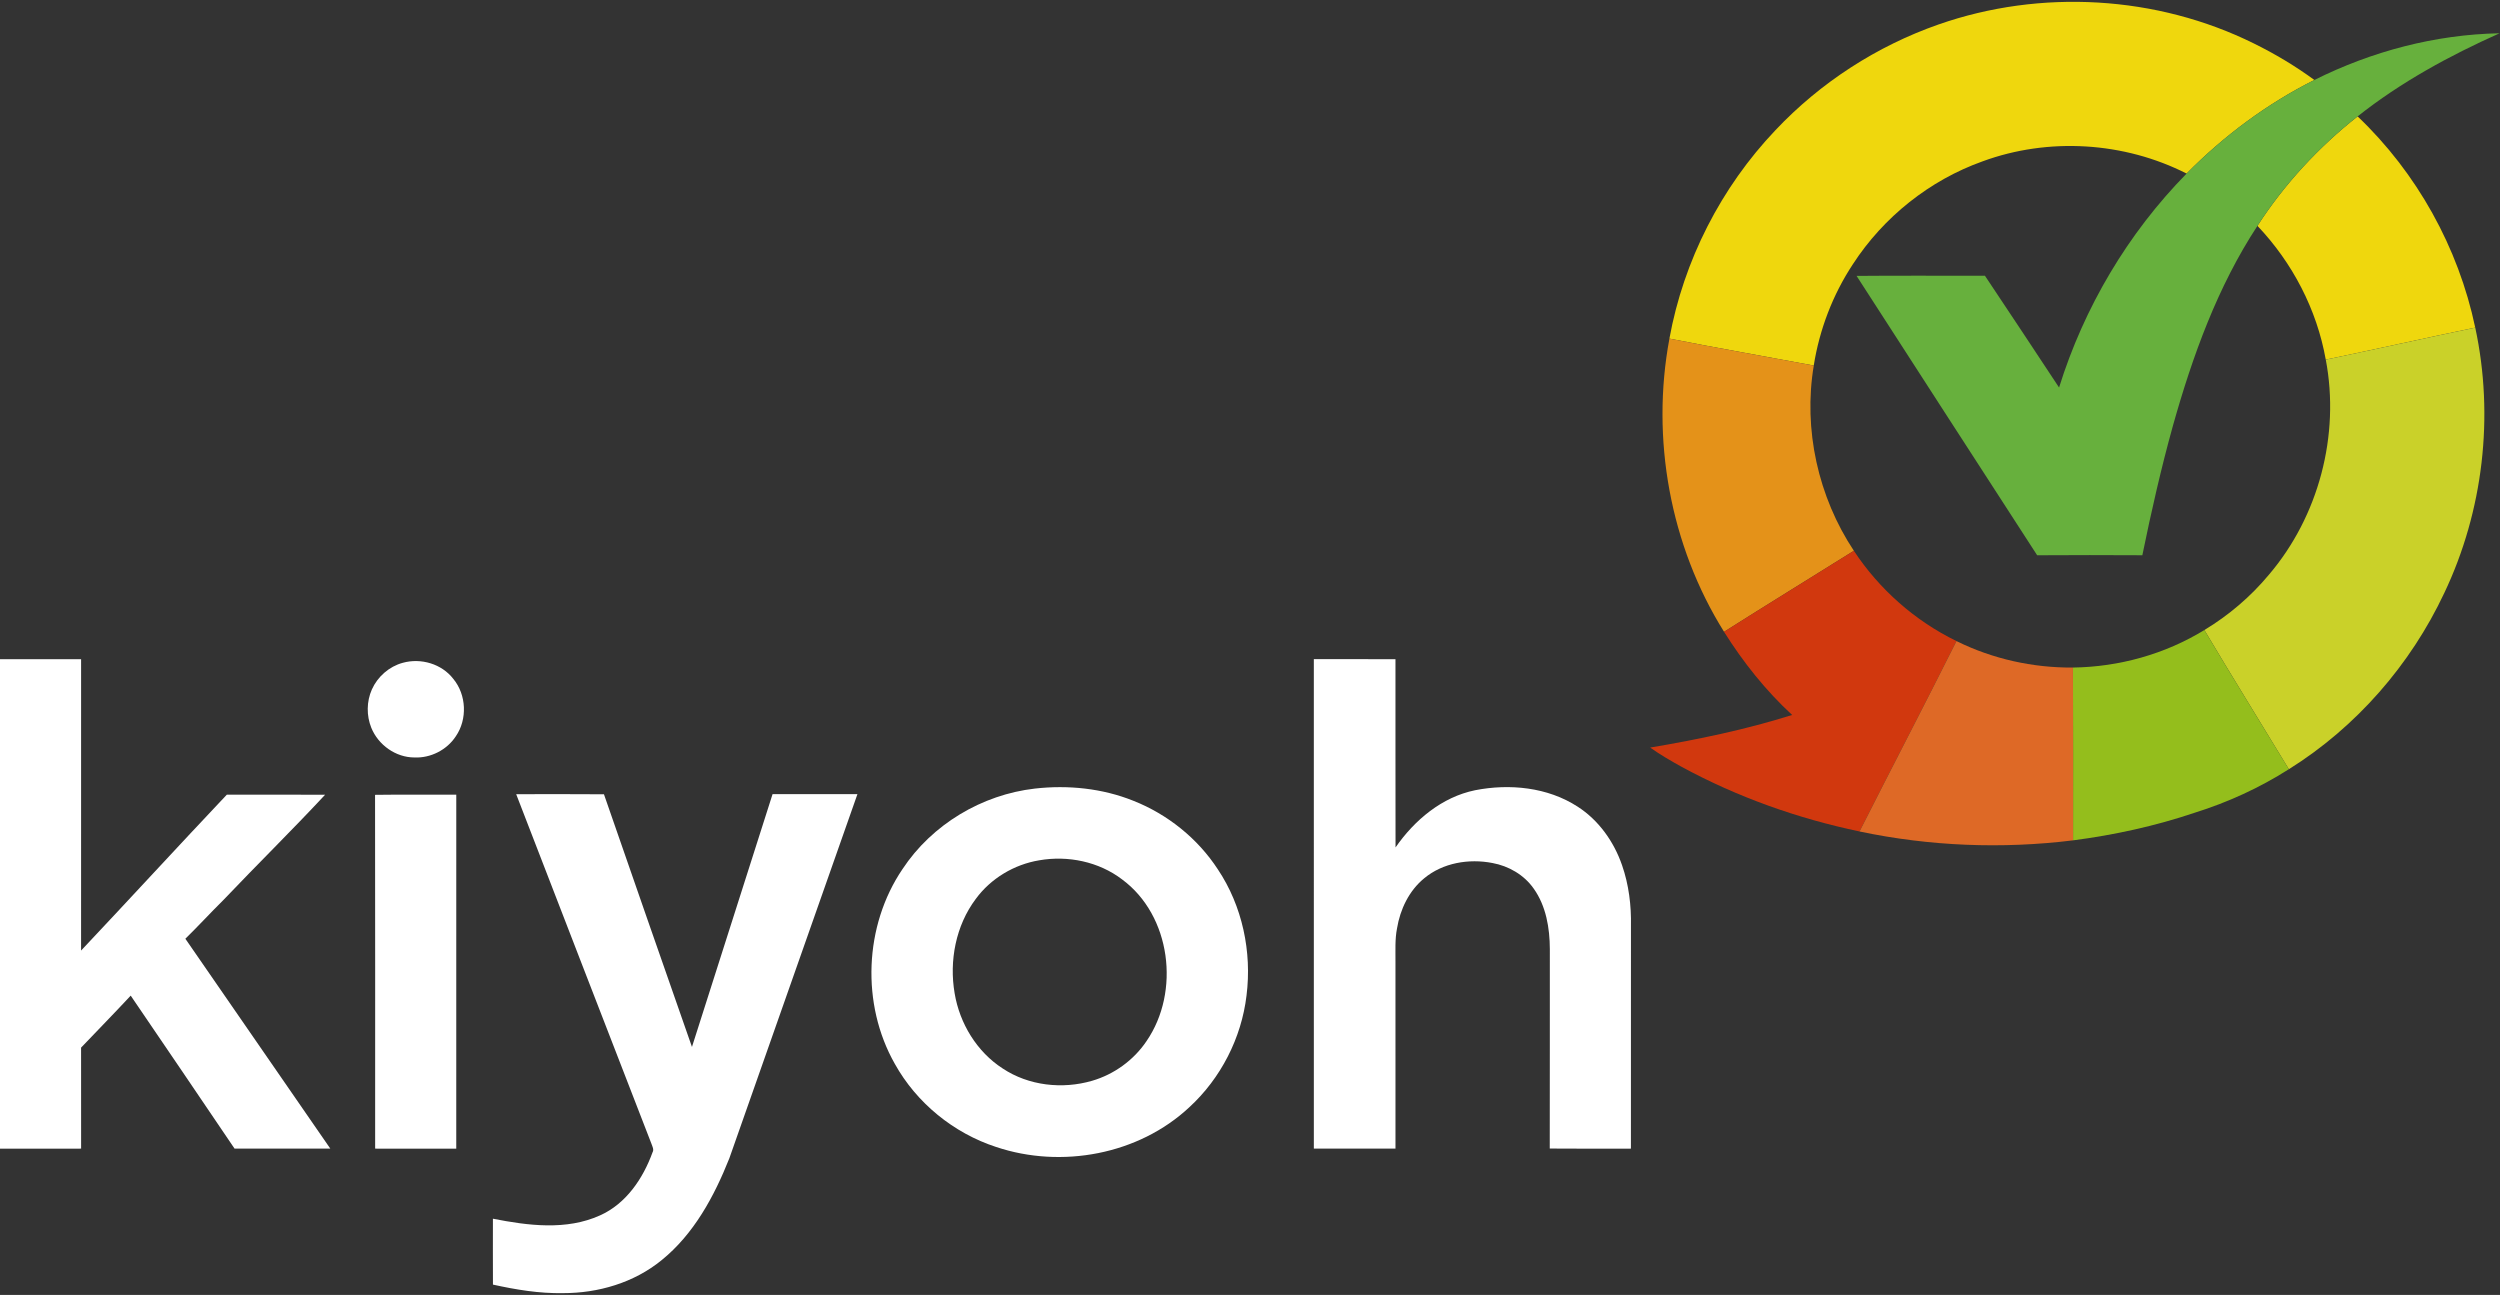 <?xml version="1.0" encoding="UTF-8"?>
<svg width="139px" height="72px" viewBox="0 0 139 72" version="1.1" xmlns="http://www.w3.org/2000/svg" xmlns:xlink="http://www.w3.org/1999/xlink">
    <rect x="0" y="0" width="139" height="72" fill="#333333" stroke="none"/>
    <!-- Generator: Sketch 52.5 (67469) - http://www.bohemiancoding.com/sketch -->
    <title>kiyoh-logo copy</title>
    <desc>Created with Sketch.</desc>
    <g id="Desktop" stroke="none" stroke-width="1" fill="none" fill-rule="evenodd">
        <g id="kiyoh-logo-copy">
            <g id="#efd70dff" transform="translate(92.802, 0)" fill="#EFD70D">
                <path d="M14.979,1.361 C20.658,-0.624 27.116,-0.255 32.514,2.417 C33.69,2.996 34.818,3.671 35.877,4.447 C33.243,5.769 30.843,7.55 28.773,9.65 C25.295,7.884 21.094,7.625 17.432,8.97 C14.489,10.02 11.918,12.068 10.216,14.694 C9.1,16.385 8.36,18.322 8.043,20.324 C5.369,19.82 2.687,19.355 0.017,18.826 C0.805,14.494 2.889,10.416 5.917,7.234 C8.413,4.588 11.552,2.56 14.979,1.361 Z" id="Path"></path>
                <path d="M32.712,12.557 C34.211,10.233 36.115,8.18 38.281,6.471 C41.573,9.604 43.886,13.76 44.821,18.215 C42.048,18.793 39.285,19.415 36.51,19.995 C36.017,17.208 34.654,14.601 32.712,12.557 Z" id="Path"></path>
            </g>
            <g id="#67b03dff" transform="translate(103.159, 1.752)" fill="#67B03D">
                <path d="M25.521,2.695 C28.71,1.099 32.248,0.165 35.816,0.098 C33.031,1.346 30.324,2.817 27.925,4.719 C25.758,6.428 23.854,8.481 22.355,10.805 C20.134,14.192 18.744,18.046 17.653,21.928 C16.994,24.301 16.45,26.706 15.955,29.12 C14.006,29.109 12.056,29.108 10.107,29.121 C6.757,23.945 3.407,18.769 0.067,13.588 C2.446,13.566 4.825,13.583 7.204,13.58 C8.579,15.65 9.962,17.716 11.325,19.794 C12.713,15.341 15.152,11.222 18.416,7.898 C20.487,5.798 22.886,4.017 25.521,2.695 Z" id="Path"></path>
            </g>
            <g id="#cad129ff" transform="translate(122.476, 18.105)" fill="#CAD129">
                <path d="M6.837,1.89 C9.611,1.311 12.375,0.688 15.148,0.11 C16.208,5.04 15.592,10.315 13.426,14.866 C11.547,18.864 8.526,22.326 4.784,24.664 C3.22,22.083 1.627,19.519 0.086,16.925 C1.439,16.109 2.661,15.068 3.674,13.851 C6.442,10.605 7.636,6.087 6.837,1.89 Z" id="Path"></path>
            </g>
            <g id="#e49219ff" transform="translate(92.337, 18.806)" fill="#E49219">
                <path d="M0.483,0.02 C3.152,0.549 5.835,1.014 8.509,1.518 C7.915,5.072 8.752,8.823 10.738,11.817 C8.334,13.322 5.916,14.805 3.52,16.322 C0.518,11.523 -0.555,5.581 0.483,0.02 Z" id="Path"></path>
            </g>
            <g id="#d1380eff" transform="translate(91.638, 30.603)" fill="#D1380E">
                <path d="M4.218,4.525 C6.614,3.008 9.032,1.524 11.437,0.02 C12.847,2.163 14.839,3.918 17.141,5.04 C15.37,8.582 13.537,12.092 11.751,15.626 C8.309,14.904 4.955,13.714 1.861,12.033 C1.263,11.702 0.669,11.357 0.111,10.962 C2.774,10.514 5.426,9.961 8.006,9.149 C6.536,7.796 5.282,6.215 4.218,4.525 Z" id="Path"></path>
            </g>
            <g id="#94be1cff" transform="translate(115.145, 34.925)" fill="#94BE1C">
                <path d="M0.112,2.191 C2.673,2.157 5.228,1.447 7.417,0.105 C8.958,2.699 10.551,5.263 12.115,7.843 C10.487,8.88 8.717,9.688 6.877,10.264 C4.684,11.003 2.411,11.5 0.118,11.799 C0.116,8.596 0.127,5.394 0.112,2.191 Z" id="Path"></path>
            </g>
            <g id="#de6926ff" transform="translate(103.275, 35.626)" fill="#DE6926">
                <path d="M5.504,0.018 C7.508,1.01 9.748,1.508 11.981,1.49 C11.996,4.693 11.986,7.895 11.987,11.098 C8.038,11.585 4.009,11.425 0.114,10.604 C1.9,7.069 3.733,3.559 5.504,0.018 Z" id="Path"></path>
            </g>
            <g id="#454545ff" transform="translate(0, 36.533)" fill="#FFFFFF">
                <path d="M0,0.117 C1.503,0.118 3.006,0.114 4.509,0.118 C4.509,5.518 4.512,10.918 4.508,16.318 C7.221,13.44 9.894,10.525 12.61,7.652 C14.431,7.652 16.253,7.645 18.075,7.655 C16.224,9.643 14.286,11.547 12.415,13.514 C11.701,14.22 11.024,14.959 10.306,15.661 C12.994,19.55 15.681,23.439 18.365,27.33 C16.591,27.334 14.817,27.333 13.042,27.331 C11.12,24.494 9.2,21.655 7.267,18.824 C6.358,19.799 5.429,20.752 4.508,21.715 C4.512,23.588 4.508,25.459 4.51,27.331 C3.007,27.334 1.503,27.333 0,27.333 C0,18.26 0,9.189 0,0.117 Z" id="Path"></path>
                <path d="M73.049,0.116 C74.561,0.118 76.074,0.117 77.588,0.117 C77.592,3.606 77.583,7.095 77.592,10.584 C78.648,9.061 80.171,7.782 82.019,7.403 C83.935,7.028 86.045,7.234 87.712,8.314 C88.884,9.066 89.732,10.259 90.185,11.57 C90.562,12.652 90.704,13.808 90.681,14.952 C90.678,19.078 90.681,23.205 90.679,27.331 C89.175,27.329 87.67,27.342 86.166,27.326 C86.176,23.63 86.166,19.934 86.171,16.239 C86.167,15.069 85.964,13.84 85.271,12.87 C84.738,12.109 83.881,11.615 82.978,11.45 C81.673,11.197 80.222,11.435 79.181,12.304 C78.343,12.991 77.848,14.025 77.675,15.083 C77.554,15.692 77.593,16.314 77.588,16.931 C77.588,20.398 77.588,23.865 77.589,27.331 C76.075,27.334 74.563,27.333 73.05,27.331 C73.049,18.26 73.051,9.188 73.049,0.116 Z" id="Path"></path>
                <path d="M22.398,0.318 C23.404,0.039 24.561,0.377 25.205,1.214 C25.936,2.097 25.994,3.462 25.343,4.405 C24.849,5.163 23.939,5.625 23.037,5.582 C22.004,5.581 21.031,4.886 20.645,3.933 C20.371,3.257 20.379,2.469 20.676,1.801 C20.996,1.085 21.642,0.521 22.398,0.318 Z" id="Path"></path>
                <path d="M57.537,7.312 C59.381,7.104 61.286,7.295 63.018,7.991 C64.919,8.743 66.591,10.084 67.712,11.802 C69.076,13.841 69.612,16.389 69.307,18.816 C69.027,21.18 67.875,23.422 66.127,25.029 C63.304,27.669 59.016,28.454 55.387,27.24 C53.023,26.469 50.961,24.794 49.749,22.612 C47.874,19.304 48.044,14.941 50.177,11.792 C51.816,9.306 54.593,7.65 57.537,7.312 Z M57.78,11.3 C56.388,11.531 55.088,12.307 54.251,13.45 C53.142,14.929 52.767,16.888 53.078,18.696 C53.357,20.372 54.315,21.949 55.748,22.873 C57.194,23.835 59.068,24.041 60.719,23.559 C61.942,23.203 63.034,22.413 63.747,21.353 C65.635,18.604 65.112,14.372 62.388,12.362 C61.091,11.373 59.373,11.021 57.78,11.3 Z" id="Shape" fill-rule="nonzero"></path>
                <path d="M28.7,7.624 C30.327,7.625 31.953,7.613 33.58,7.629 C35.201,12.315 36.837,16.995 38.473,21.677 C39.97,16.992 41.458,12.304 42.955,7.619 C44.527,7.625 46.1,7.622 47.673,7.622 C45.302,14.371 42.928,21.12 40.552,27.867 C39.709,29.986 38.579,32.085 36.78,33.537 C35.248,34.787 33.257,35.37 31.301,35.365 C29.987,35.39 28.686,35.173 27.408,34.891 C27.401,33.669 27.406,32.447 27.406,31.227 C29.358,31.612 31.49,31.891 33.365,31.041 C34.811,30.393 35.754,28.992 36.28,27.539 C36.374,27.379 36.272,27.216 36.222,27.065 C33.709,20.586 31.204,14.105 28.7,7.624 Z" id="Path"></path>
                <path d="M20.853,7.66 C22.359,7.639 23.864,7.655 25.369,7.652 C25.367,14.212 25.369,20.772 25.368,27.333 C23.865,27.331 22.361,27.334 20.858,27.331 C20.857,20.774 20.865,14.218 20.853,7.66 Z" id="Path"></path>
            </g>
        </g>
    </g>
</svg>